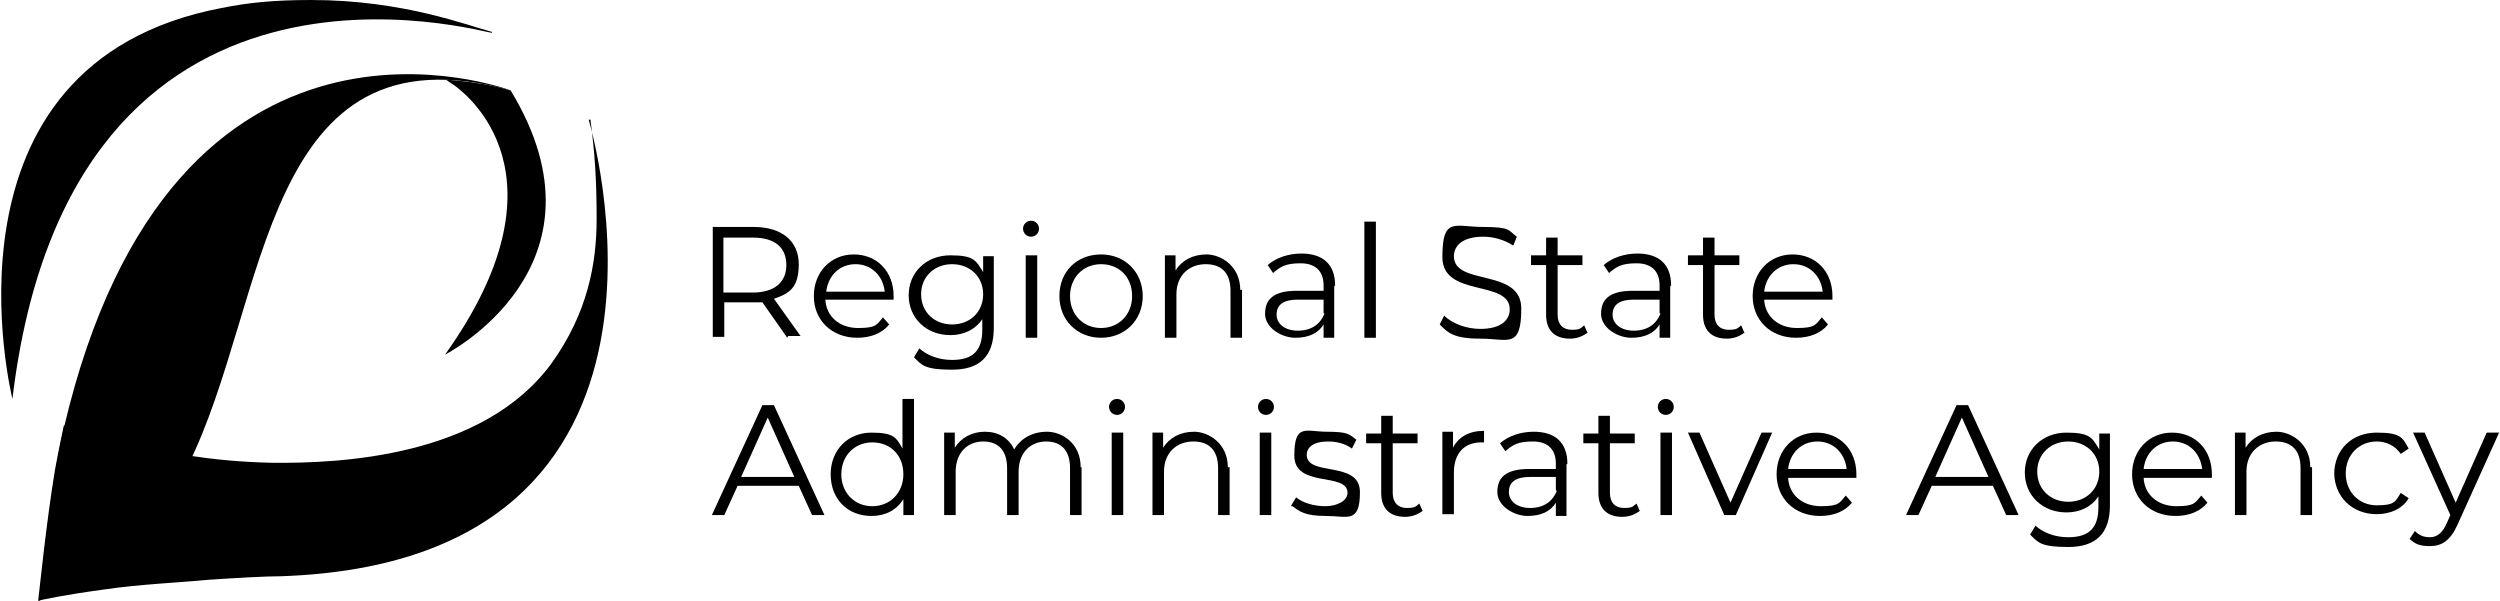 <?xml version="1.0" encoding="UTF-8"?>
<svg id="Layer_1" xmlns="http://www.w3.org/2000/svg" version="1.1" viewBox="0 0 282 67.8">
  <!-- Generator: Adobe Illustrator 29.0.1, SVG Export Plug-In . SVG Version: 2.1.0 Build 192)  -->
  <defs>
    <style>
      .st0 {
        fill: #1d1d1b;
      }

      .st1 {
        fill: #0054a0;
      }
    </style>
  </defs>
  <g>
    <path d="M88.8,38.1l-2.8-4c-.3,0-.6,0-1,0h-3.3v3.9h-1.3v-12.4h4.6c3.2,0,5.1,1.6,5.1,4.2s-1,3.3-2.8,3.9l3,4.2h-1.4ZM88.7,29.9c0-2-1.3-3.1-3.8-3.1h-3.3v6.2h3.3c2.5,0,3.8-1.2,3.8-3.1Z"/>
    <path d="M100.9,33.8h-7.8c.1,1.9,1.6,3.2,3.7,3.2s2.1-.4,2.8-1.2l.7.8c-.8,1-2.1,1.5-3.6,1.5-2.9,0-4.9-2-4.9-4.7s1.9-4.7,4.5-4.7,4.5,1.9,4.5,4.7,0,.2,0,.4ZM93.2,32.9h6.6c-.2-1.8-1.5-3.1-3.3-3.1s-3.1,1.3-3.3,3.1Z"/>
    <path d="M112.1,28.8v8.2c0,3.2-1.6,4.7-4.7,4.7s-3.4-.5-4.3-1.4l.6-1c.9.8,2.2,1.3,3.7,1.3,2.4,0,3.4-1.1,3.4-3.4v-1.2c-.8,1.2-2.1,1.8-3.6,1.8-2.7,0-4.7-1.9-4.7-4.5s2-4.5,4.7-4.5,2.9.6,3.7,1.9v-1.8h1.2ZM110.9,33.2c0-2-1.5-3.4-3.5-3.4s-3.5,1.4-3.5,3.4,1.5,3.4,3.5,3.4,3.5-1.4,3.5-3.4Z"/>
    <path d="M115.4,25.8c0-.5.4-.9.9-.9s.9.4.9.9-.4.9-.9.9-.9-.4-.9-.9ZM115.7,28.8h1.3v9.3h-1.3v-9.3Z"/>
    <path d="M119.5,33.4c0-2.8,2-4.7,4.7-4.7s4.7,2,4.7,4.7-2,4.7-4.7,4.7-4.7-2-4.7-4.7ZM127.7,33.4c0-2.2-1.5-3.6-3.5-3.6s-3.5,1.5-3.5,3.6,1.5,3.6,3.5,3.6,3.5-1.5,3.5-3.6Z"/>
    <path d="M140.1,32.7v5.4h-1.3v-5.3c0-2-1-3-2.8-3s-3.3,1.2-3.3,3.4v4.9h-1.3v-9.3h1.2v1.7c.7-1.1,1.9-1.8,3.5-1.8s3.8,1.3,3.8,4Z"/>
    <path d="M150.5,32.3v5.8h-1.2v-1.5c-.6,1-1.7,1.5-3.2,1.5s-3.4-1.1-3.4-2.7.9-2.6,3.6-2.6h3v-.6c0-1.6-.9-2.5-2.6-2.5s-2.3.4-3.1,1.1l-.6-.9c.9-.8,2.3-1.3,3.8-1.3,2.4,0,3.8,1.2,3.8,3.6ZM149.3,35.3v-1.5h-2.9c-1.8,0-2.4.7-2.4,1.7s.9,1.8,2.4,1.8,2.5-.7,3-1.9Z"/>
    <path d="M153.9,25h1.3v13.1h-1.3v-13.1Z"/>
    <path d="M162.4,36.6l.5-1c.9.9,2.5,1.5,4.1,1.5,2.3,0,3.3-1,3.3-2.2,0-3.4-7.6-1.3-7.6-5.9s1.4-3.4,4.6-3.4,2.8.4,3.8,1.1l-.4,1c-1.1-.7-2.3-1-3.4-1-2.3,0-3.3,1-3.3,2.2,0,3.4,7.6,1.3,7.6,5.9s-1.5,3.4-4.6,3.4-3.7-.7-4.6-1.6Z"/>
    <path d="M179.1,37.5c-.5.4-1.2.7-2,.7-1.8,0-2.7-1-2.7-2.7v-5.6h-1.7v-1.1h1.7v-2h1.3v2h2.8v1.1h-2.8v5.6c0,1.1.6,1.7,1.6,1.7s1-.2,1.4-.5l.4.9Z"/>
    <path d="M188.4,32.3v5.8h-1.2v-1.5c-.6,1-1.7,1.5-3.2,1.5s-3.4-1.1-3.4-2.7.9-2.6,3.6-2.6h3v-.6c0-1.6-.9-2.5-2.6-2.5s-2.3.4-3.1,1.1l-.6-.9c.9-.8,2.3-1.3,3.8-1.3,2.4,0,3.8,1.2,3.8,3.6ZM187.2,35.3v-1.5h-2.9c-1.8,0-2.4.7-2.4,1.7s.9,1.8,2.4,1.8,2.5-.7,3-1.9Z"/>
    <path d="M196.8,37.5c-.5.4-1.2.7-2,.7-1.8,0-2.7-1-2.7-2.7v-5.6h-1.7v-1.1h1.7v-2h1.3v2h2.8v1.1h-2.8v5.6c0,1.1.6,1.7,1.6,1.7s1-.2,1.4-.5l.4.9Z"/>
    <path d="M206.8,33.8h-7.8c.1,1.9,1.6,3.2,3.7,3.2s2.1-.4,2.8-1.2l.7.8c-.8,1-2.1,1.5-3.6,1.5-2.9,0-4.9-2-4.9-4.7s1.9-4.7,4.5-4.7,4.5,1.9,4.5,4.7,0,.2,0,.4ZM199,32.9h6.6c-.2-1.8-1.5-3.1-3.3-3.1s-3.1,1.3-3.3,3.1Z"/>
  </g>
  <g>
    <path d="M90.1,54.8h-6.9l-1.5,3.3h-1.4l5.7-12.4h1.3l5.7,12.4h-1.4l-1.5-3.3ZM89.6,53.8l-3-6.7-3,6.7h5.9Z"/>
    <path d="M103.1,45v13.1h-1.2v-1.8c-.8,1.3-2.1,1.9-3.6,1.9-2.7,0-4.6-1.9-4.6-4.7s2-4.7,4.6-4.7,2.8.6,3.5,1.8v-5.6h1.3ZM101.9,53.5c0-2.2-1.5-3.6-3.5-3.6s-3.5,1.5-3.5,3.6,1.5,3.6,3.5,3.6,3.5-1.5,3.5-3.6Z"/>
    <path d="M122,52.7v5.4h-1.3v-5.3c0-2-1-3-2.7-3s-3.1,1.2-3.1,3.4v4.9h-1.3v-5.3c0-2-1-3-2.7-3s-3.1,1.2-3.1,3.4v4.9h-1.3v-9.3h1.2v1.7c.7-1.1,1.9-1.8,3.4-1.8s2.7.7,3.3,2c.7-1.2,2-2,3.7-2s3.8,1.3,3.8,4Z"/>
    <path d="M125.1,45.9c0-.5.4-.9.9-.9s.9.4.9.9-.4.9-.9.9-.9-.4-.9-.9ZM125.4,48.8h1.3v9.3h-1.3v-9.3Z"/>
    <path d="M138.7,52.7v5.4h-1.3v-5.3c0-2-1-3-2.8-3s-3.3,1.2-3.3,3.4v4.9h-1.3v-9.3h1.2v1.7c.7-1.1,1.9-1.8,3.5-1.8s3.8,1.3,3.8,4Z"/>
    <path d="M141.9,45.9c0-.5.4-.9.9-.9s.9.4.9.9-.4.9-.9.9-.9-.4-.9-.9ZM142.1,48.8h1.3v9.3h-1.3v-9.3Z"/>
    <path d="M145.6,57.1l.6-1c.7.6,2,1,3.3,1s2.5-.6,2.5-1.5c0-2.4-6-.5-6-4.2s1.3-2.7,3.7-2.7,2.5.3,3.3.9l-.5,1c-.8-.6-1.8-.8-2.7-.8-1.7,0-2.4.7-2.4,1.5,0,2.5,6,.6,6,4.2s-1.4,2.7-3.8,2.7-3-.5-3.8-1.1Z"/>
    <path d="M160.5,57.6c-.5.4-1.2.7-2,.7-1.8,0-2.7-1-2.7-2.7v-5.6h-1.7v-1.1h1.7v-2h1.3v2h2.8v1.1h-2.8v5.6c0,1.1.6,1.7,1.6,1.7s1-.2,1.4-.5l.4.9Z"/>
    <path d="M167.4,48.7v1.2c-.1,0-.2,0-.3,0-1.9,0-3.1,1.2-3.1,3.4v4.7h-1.3v-9.3h1.2v1.8c.6-1.2,1.8-1.9,3.5-1.9Z"/>
    <path d="M176.7,52.4v5.8h-1.2v-1.5c-.6,1-1.7,1.5-3.2,1.5s-3.4-1.1-3.4-2.7.9-2.6,3.6-2.6h3v-.6c0-1.6-.9-2.5-2.6-2.5s-2.3.4-3.1,1.1l-.6-.9c.9-.8,2.3-1.3,3.8-1.3,2.4,0,3.8,1.2,3.8,3.6ZM175.5,55.3v-1.5h-2.9c-1.8,0-2.4.7-2.4,1.7s.9,1.8,2.4,1.8,2.5-.7,3-1.9Z"/>
    <path d="M185,57.6c-.5.4-1.2.7-2,.7-1.8,0-2.7-1-2.7-2.7v-5.6h-1.7v-1.1h1.7v-2h1.3v2h2.8v1.1h-2.8v5.6c0,1.1.6,1.7,1.6,1.7s1-.2,1.4-.5l.4.9Z"/>
    <path d="M187,45.9c0-.5.4-.9.9-.9s.9.4.9.9-.4.9-.9.9-.9-.4-.9-.9ZM187.3,48.8h1.3v9.3h-1.3v-9.3Z"/>
    <path d="M199.9,48.8l-4.1,9.3h-1.3l-4.1-9.3h1.3l3.5,7.9,3.5-7.9h1.2Z"/>
    <path d="M209.5,53.9h-7.8c.1,1.9,1.6,3.2,3.7,3.2s2.1-.4,2.8-1.2l.7.8c-.8,1-2.1,1.5-3.6,1.5-2.9,0-4.9-2-4.9-4.7s1.9-4.7,4.5-4.7,4.5,1.9,4.5,4.7,0,.2,0,.4ZM201.7,52.9h6.6c-.2-1.8-1.5-3.1-3.3-3.1s-3.1,1.3-3.3,3.1Z"/>
    <path d="M224.8,54.8h-6.9l-1.5,3.3h-1.4l5.7-12.4h1.3l5.7,12.4h-1.4l-1.5-3.3ZM224.3,53.8l-3-6.7-3,6.7h5.9Z"/>
    <path d="M238,48.8v8.2c0,3.2-1.6,4.7-4.7,4.7s-3.4-.5-4.3-1.4l.6-1c.9.8,2.2,1.3,3.7,1.3,2.4,0,3.4-1.1,3.4-3.4v-1.2c-.8,1.2-2.1,1.8-3.6,1.8-2.7,0-4.7-1.9-4.7-4.5s2-4.5,4.7-4.5,2.9.6,3.7,1.9v-1.8h1.2ZM236.8,53.2c0-2-1.5-3.4-3.5-3.4s-3.5,1.4-3.5,3.4,1.5,3.4,3.5,3.4,3.5-1.4,3.5-3.4Z"/>
    <path d="M249.6,53.9h-7.8c.1,1.9,1.6,3.2,3.7,3.2s2.1-.4,2.8-1.2l.7.8c-.8,1-2.1,1.5-3.6,1.5-2.9,0-4.9-2-4.9-4.7s1.9-4.7,4.5-4.7,4.5,1.9,4.5,4.7,0,.2,0,.4ZM241.8,52.9h6.6c-.2-1.8-1.5-3.1-3.3-3.1s-3.1,1.3-3.3,3.1Z"/>
    <path d="M260.8,52.7v5.4h-1.3v-5.3c0-2-1-3-2.8-3s-3.3,1.2-3.3,3.4v4.9h-1.3v-9.3h1.2v1.7c.7-1.1,1.9-1.8,3.5-1.8s3.8,1.3,3.8,4Z"/>
    <path d="M263.3,53.5c0-2.8,2-4.7,4.8-4.7s2.9.6,3.6,1.8l-.9.6c-.6-.9-1.6-1.4-2.7-1.4-2,0-3.5,1.5-3.5,3.6s1.5,3.6,3.5,3.6,2.1-.4,2.7-1.4l.9.6c-.7,1.2-2.1,1.8-3.6,1.8-2.8,0-4.8-2-4.8-4.7Z"/>
    <path d="M281.9,48.8l-4.7,10.4c-.8,1.8-1.8,2.4-3.1,2.4s-1.7-.3-2.3-.8l.6-.9c.5.5,1,.7,1.7.7s1.4-.4,1.9-1.6l.4-.9-4.2-9.3h1.3l3.5,7.9,3.5-7.9h1.2Z"/>
  </g>
  <g>
    <path class="st1" d="M7.3,48"/>
    <path class="st1" d="M7.3,48"/>
    <path class="st0" d="M57.4,9.9"/>
  </g>
  <path d="M66.6,13.5c.5,3.8.7,6.8.7,11.2,0,5-1,10.6-5.1,16.3-7.7,10.5-23.7,11.3-31.6,11.2-13.7-.3-22-4.3-23.3-4.2,0,0,0,0-.1,0,0,0-.6,2.8-1,5-1,6.1-1.7,13.2-1.9,14.8,0,0,0,0,0,0,0-.1,3-.7,7.4-1.3,4-.6,8.8-.8,11.8-1.1,3-.2,6.4-.4,8.2-.4,49.8-1.7,34.7-51.5,34.7-51.5"/>
  <path d="M50.2,9c0,0,.2,0,.4.2,2.4,1.4,13.9,10.8-.4,30.8,0,0,19.5-9.9,7.4-29.8,0,0-1.3-.4-3-.7-2.4-.4-4-.5-4.3-.5"/>
  <path d="M55.5,3.7c-.7.1-47.5-13.9-54.1,41.3C1.4,44.9-8.1,7.2,25,.9,28,.3,30.9,0,35.1,0c10.4,0,17.7,2.9,20.4,3.6"/>
  <path d="M4.4,67.8s0,0,.1-.1c.9-.6,5.1-3.2,6.9-4.5,3.8-2.6,7.5-6.2,9.8-10.7C30.4,34.1,29.4,2.4,57.6,10.2c0,0-38.1-14.5-50.4,38.1-1.5,6.4-2.6,17.5-2.8,19.5"/>
  <path class="st1" d="M7.3,48"/>
  <path class="st1" d="M7.3,48"/>
</svg>